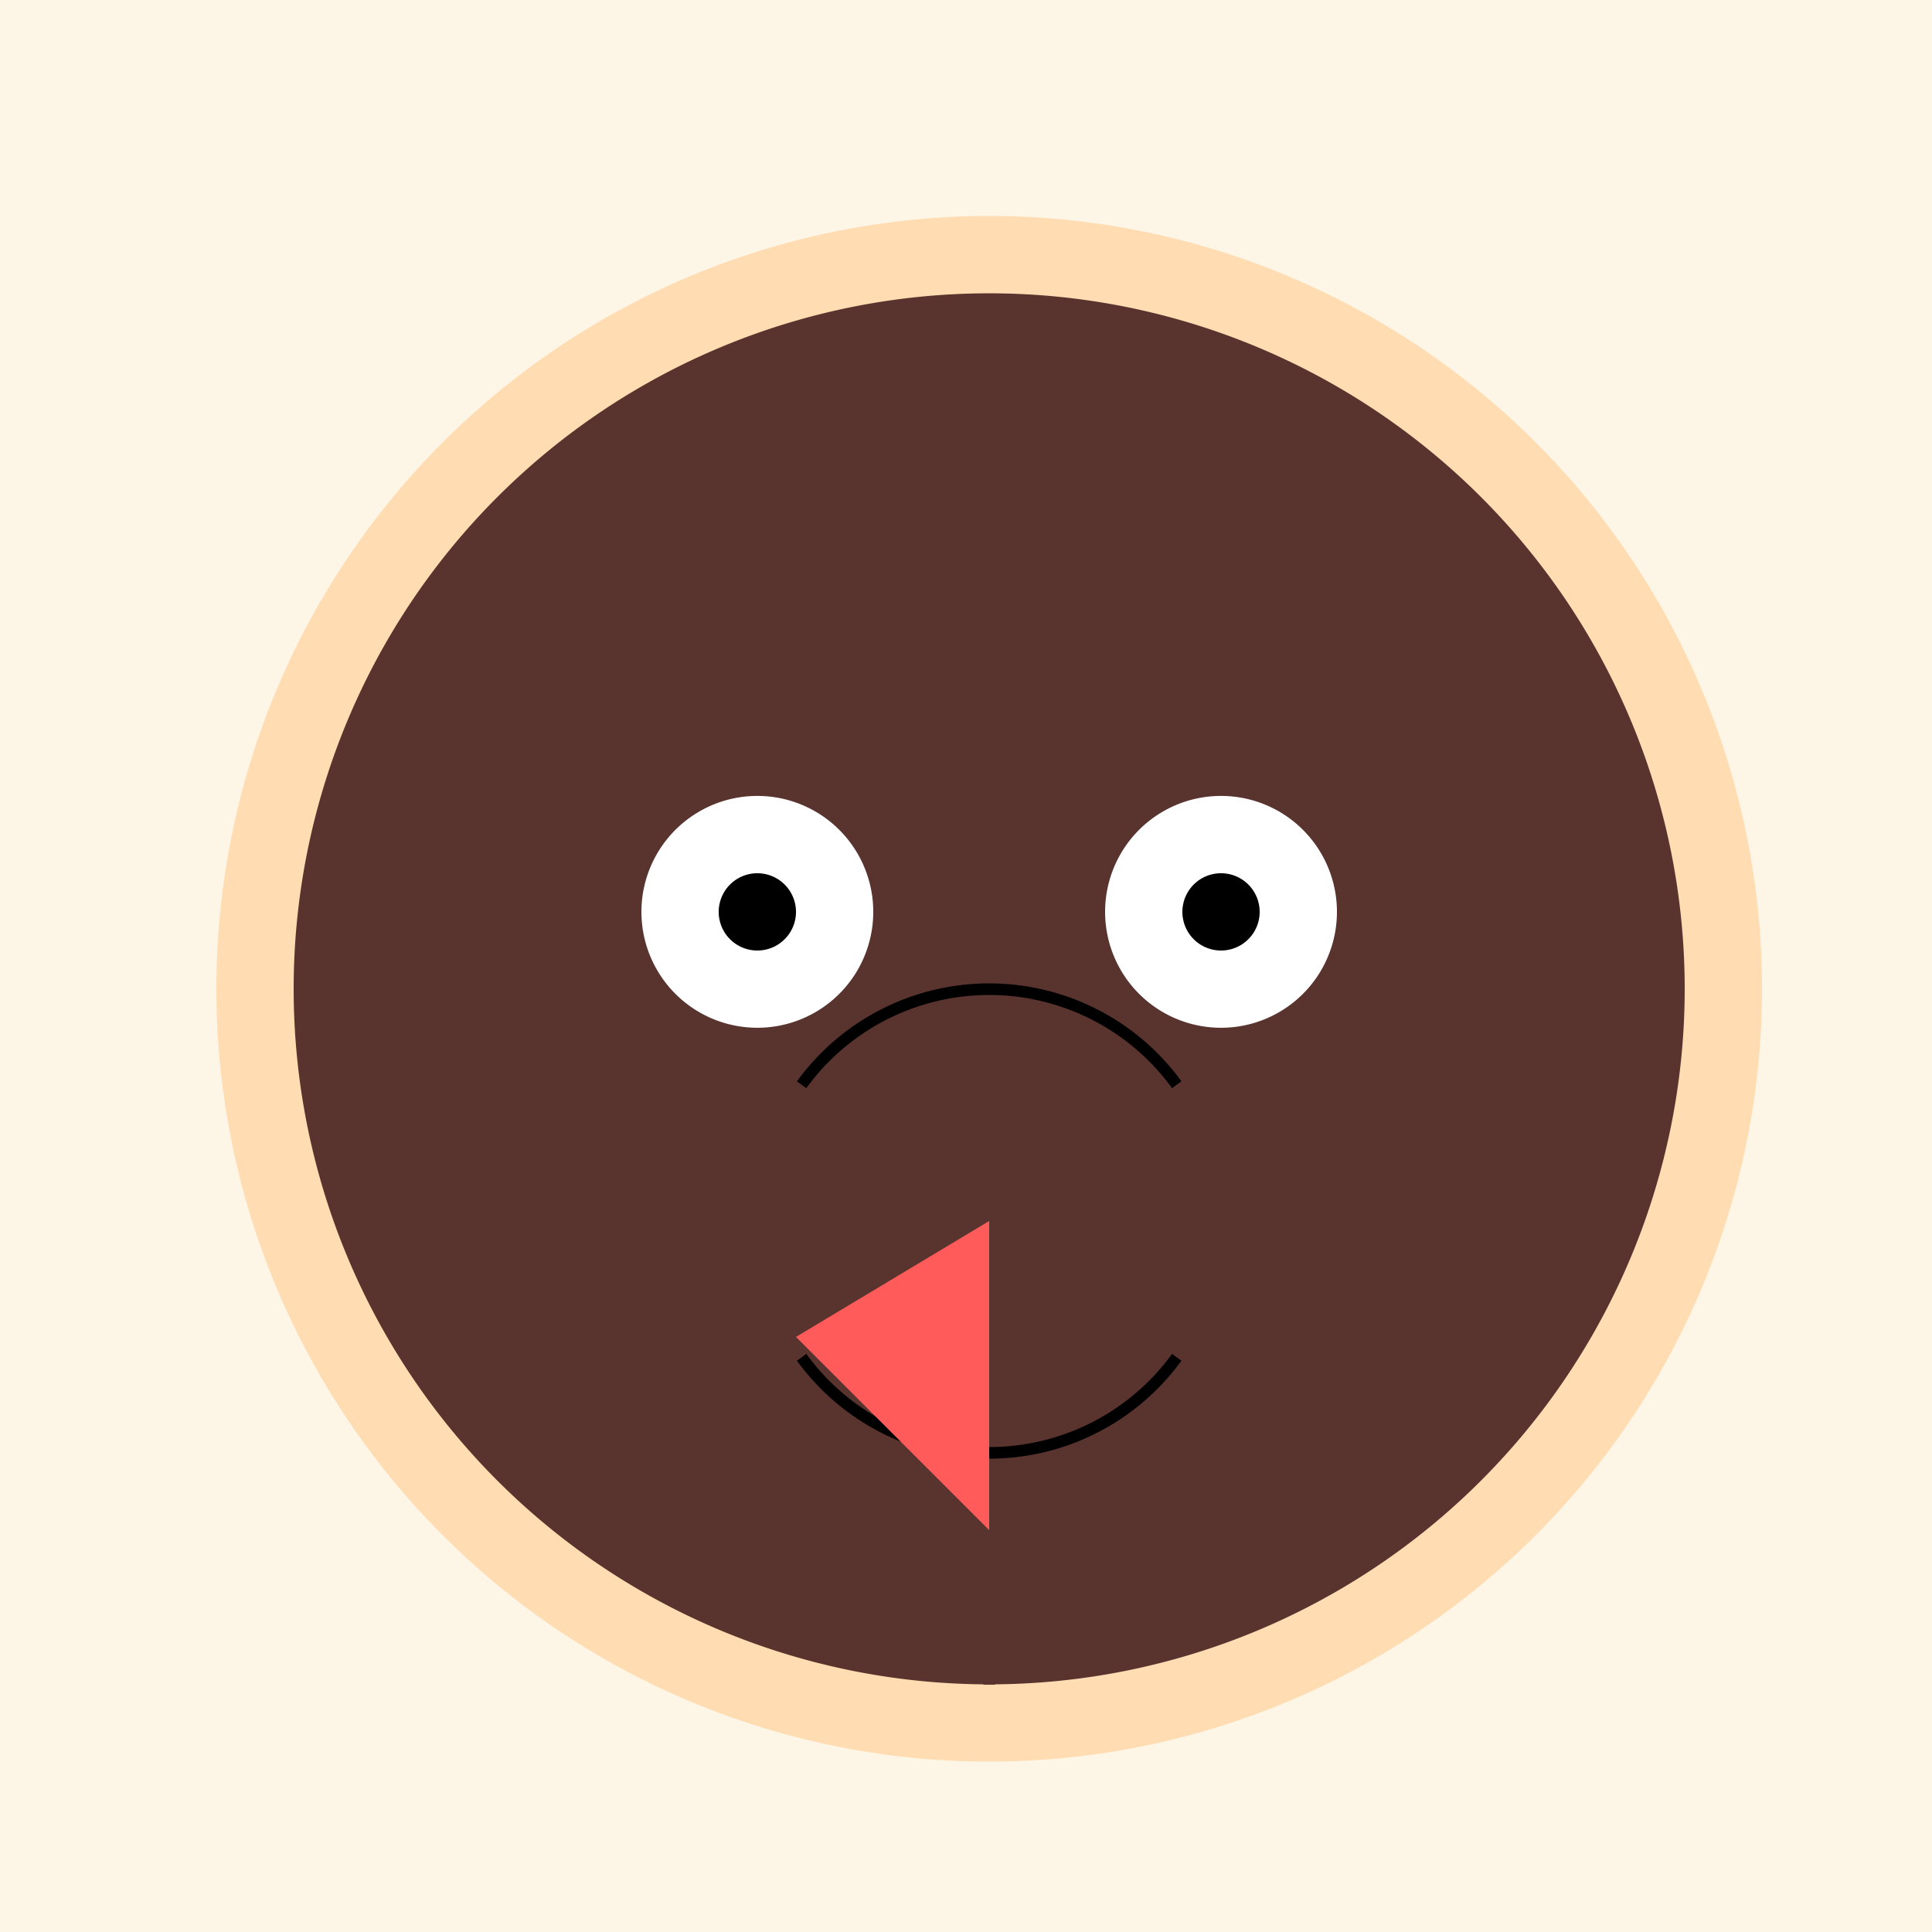 <!--

Generated by DrawGPT.
Free, open source, AI generated images in SVG, PNG, and HTML Canvas format.
https://drawgpt.ai

Created: 2023-11-18T02:49:51.269Z
Link: https://drawgpt.ai/prompt/122615/

-->
<svg xmlns="http://www.w3.org/2000/svg" xmlns:xlink="http://www.w3.org/1999/xlink" width="500" height="500"><defs/><g><rect fill="#FDF5E6" stroke="none" x="0" y="0" width="512" height="512"/><path fill="#FFDCB1" stroke="none" paint-order="stroke fill markers" d=" M 456 256 A 200 200 0 1 1 456 255.8"/><path fill="#59332E" stroke="none" paint-order="stroke fill markers" d=" M 436 256 A 180 180 0 1 1 436 255.82"/><path fill="none" stroke="#59332E" paint-order="fill stroke markers" d=" M 256 76 L 256 436" stroke-miterlimit="10" stroke-width="3" stroke-dasharray=""/><path fill="none" stroke="#59332E" paint-order="fill stroke markers" d=" M 336 256 L 176 256" stroke-miterlimit="10" stroke-width="3" stroke-dasharray=""/><path fill="none" stroke="#59332E" paint-order="fill stroke markers" d=" M 333 333 L 179 179" stroke-miterlimit="10" stroke-width="3" stroke-dasharray=""/><path fill="none" stroke="#59332E" paint-order="fill stroke markers" d=" M 333 179 L 179 333" stroke-miterlimit="10" stroke-width="3" stroke-dasharray=""/><path fill="#FFFFFF" stroke="none" paint-order="stroke fill markers" d=" M 226 236 A 30 30 0 1 1 226 235.97"/><path fill="#FFFFFF" stroke="none" paint-order="stroke fill markers" d=" M 346 236 A 30 30 0 1 1 346 235.97"/><path fill="#000000" stroke="none" paint-order="stroke fill markers" d=" M 206 236 A 10 10 0 1 1 206 235.99"/><path fill="#000000" stroke="none" paint-order="stroke fill markers" d=" M 326 236 A 10 10 0 1 1 326 235.99"/><path fill="none" stroke="#000000" paint-order="fill stroke markers" d=" M 304.541 351.267 A 60 60 0 0 1 207.459 351.267" stroke-miterlimit="10" stroke-width="3" stroke-dasharray=""/><path fill="none" stroke="#000000" paint-order="fill stroke markers" d=" M 207.459 280.733 A 60 60 0 0 1 304.541 280.733" stroke-miterlimit="10" stroke-width="3" stroke-dasharray=""/><path fill="#FF5B5B" stroke="none" paint-order="stroke fill markers" d=" M 256 316 L 256 396 L 206 346 Z"/></g></svg>